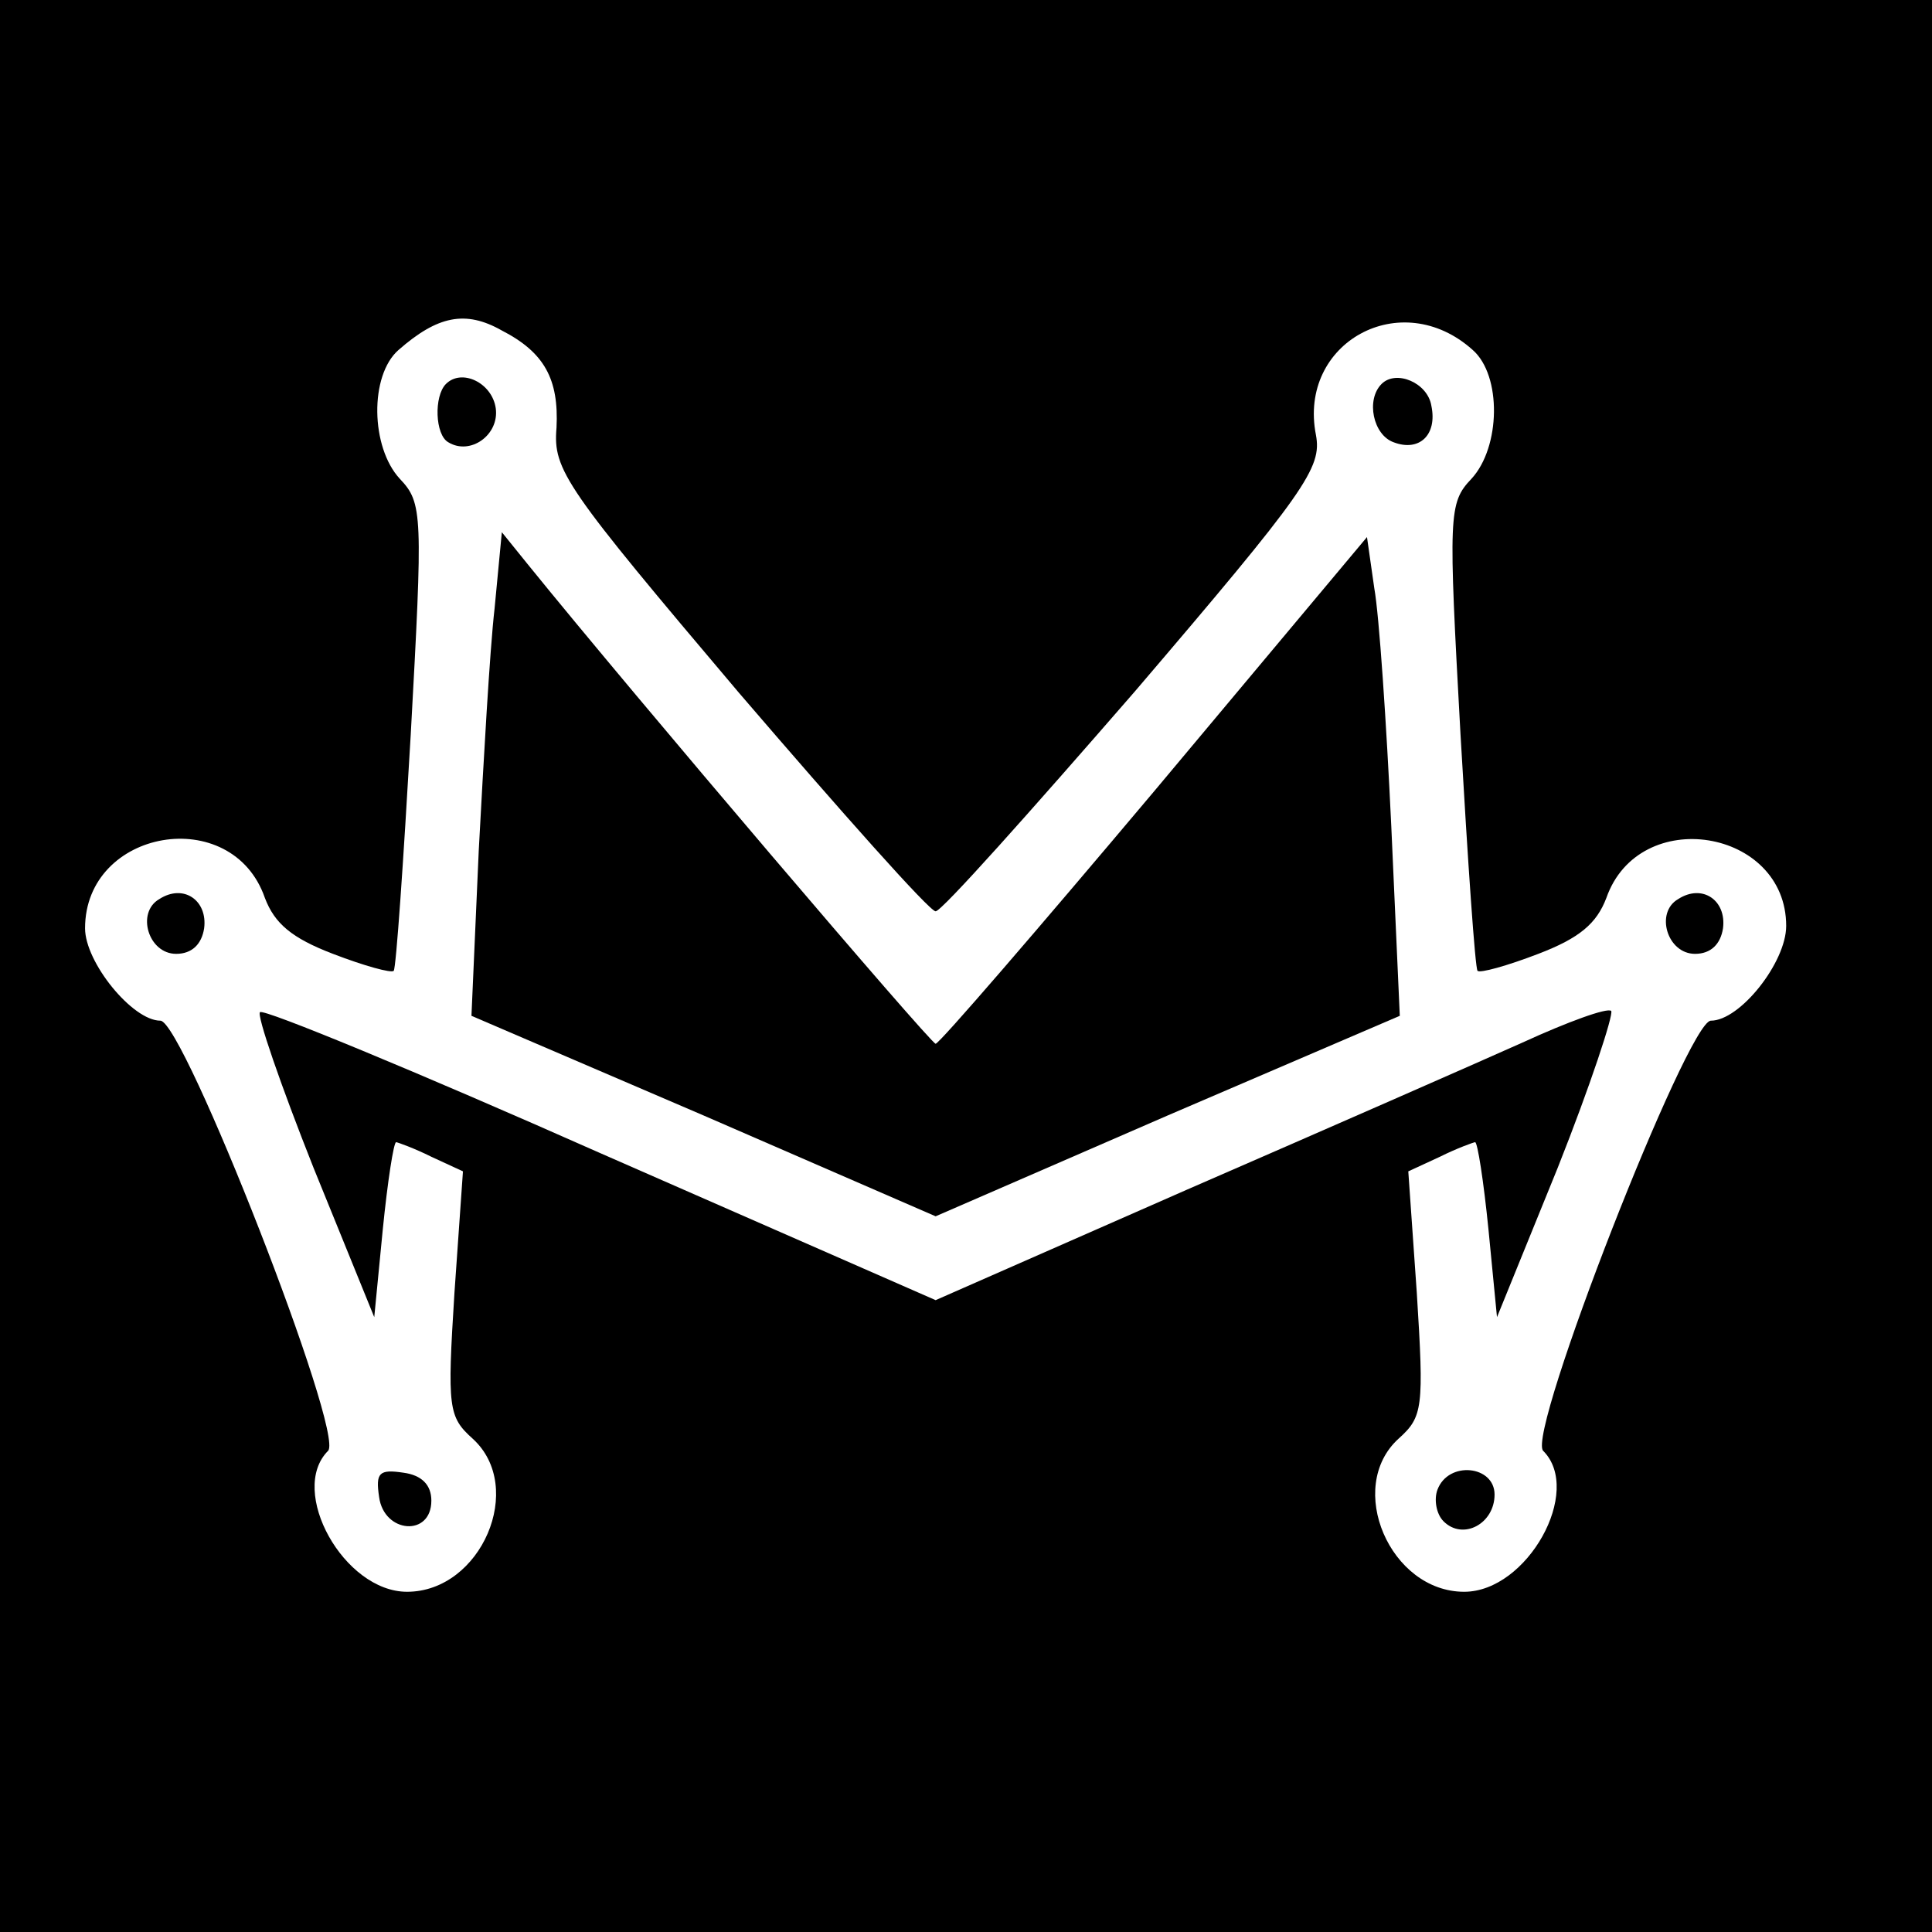 <?xml version="1.0" standalone="no"?>
<!DOCTYPE svg PUBLIC "-//W3C//DTD SVG 20010904//EN"
 "http://www.w3.org/TR/2001/REC-SVG-20010904/DTD/svg10.dtd">
<svg version="1.0" xmlns="http://www.w3.org/2000/svg"
 width="159pt" height="159pt" viewBox="0 0 159 159"
 preserveAspectRatio="xMidYMid meet">
<g transform="translate(0,159) scale(0.1,-0.1)"
fill="#000000" stroke="none">
<path d="M0 795 l0 -795 795 0 795 0 0 795 0 795 -795 0 -795 0 0 -795z m413
523 c35 -18 47 -40 45 -80 -3 -35 7 -49 150 -218 85 -99 157 -180 162 -180 5
0 78 82 164 181 141 165 154 184 149 211 -15 76 70 123 129 70 24 -21 23 -80
-1 -106 -19 -20 -19 -29 -9 -211 6 -104 12 -192 14 -194 2 -2 24 4 50 14 34
13 48 25 56 46 27 77 148 57 148 -23 0 -30 -38 -78 -62 -78 -19 0 -152 -340
-138 -354 33 -33 -13 -116 -65 -116 -61 0 -98 86 -54 126 20 18 21 25 15 120
l-7 100 26 12 c14 7 28 12 29 12 2 0 7 -32 11 -72 l7 -72 50 123 c27 68 46
126 44 129 -3 3 -36 -9 -73 -26 -38 -17 -161 -71 -276 -121 l-207 -91 -276
121 c-151 67 -277 119 -280 116 -3 -2 17 -60 44 -128 l50 -123 7 72 c4 40 9
72 11 72 1 0 15 -5 29 -12 l26 -12 -7 -100 c-6 -95 -5 -102 15 -120 44 -40 7
-126 -54 -126 -52 0 -98 83 -65 116 14 14 -119 354 -138 354 -23 0 -62 48 -62
76 0 82 121 103 148 25 8 -21 22 -33 56 -46 26 -10 48 -16 50 -14 2 2 8 90 14
194 10 182 10 191 -9 211 -24 26 -25 85 -1 106 32 28 55 33 85 16z"/>
<path d="M367 1274 c-10 -10 -9 -42 2 -48 18 -11 42 6 39 28 -3 21 -28 33 -41
20z"/>
<path d="M1137 1274 c-13 -13 -7 -42 10 -48 21 -8 36 6 31 30 -3 19 -29 30
-41 18z"/>
<path d="M407 1089 c-4 -35 -9 -125 -13 -199 l-6 -136 191 -82 191 -83 191 83
191 82 -7 156 c-4 85 -10 174 -14 196 l-6 42 -175 -209 c-96 -114 -177 -208
-180 -208 -4 0 -247 285 -336 395 l-21 26 -6 -63z"/>
<path d="M131 850 c-19 -11 -9 -45 14 -45 13 0 21 8 23 21 3 23 -17 37 -37 24z"/>
<path d="M1381 850 c-19 -11 -9 -45 14 -45 13 0 21 8 23 21 3 23 -17 37 -37
24z"/>
<path d="M312 358 c4 -30 43 -33 43 -3 0 13 -8 21 -23 23 -20 3 -23 0 -20 -20z"/>
<path d="M1183 364 c-3 -8 -1 -20 5 -26 16 -16 42 -2 42 22 0 24 -38 28 -47 4z"/>
</g>
</svg>
